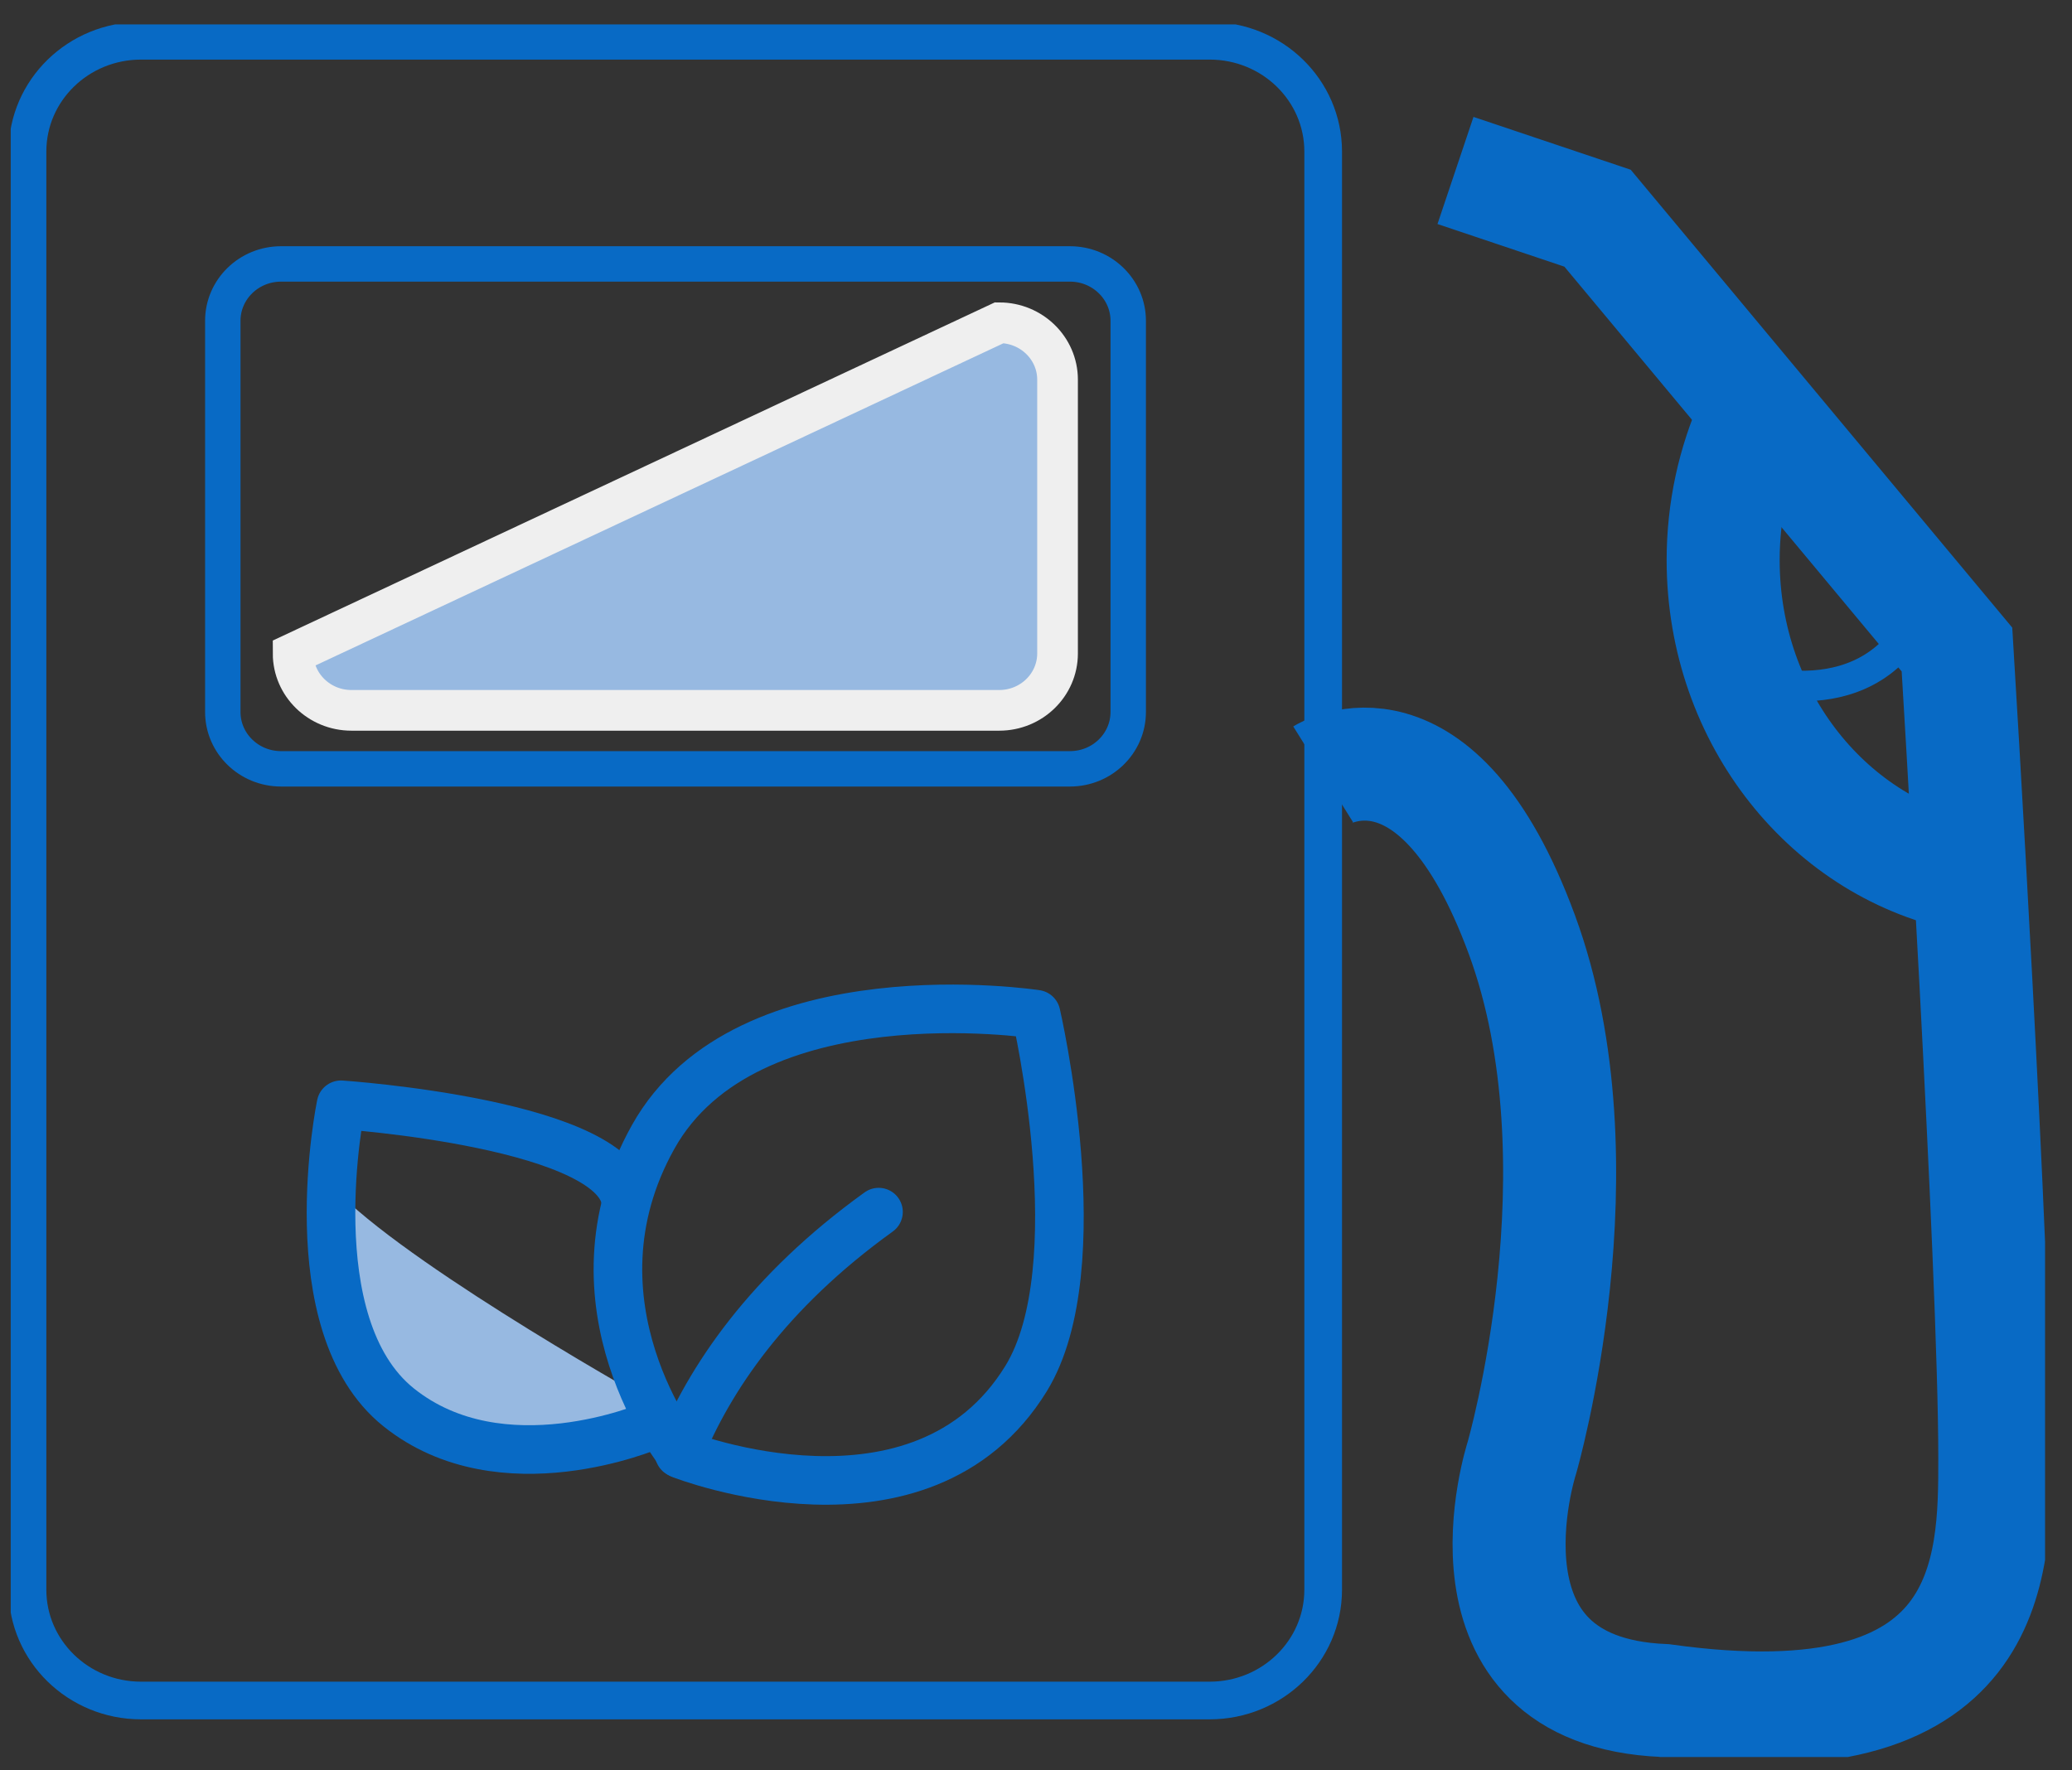 <svg width="55" height="47" viewBox="0 0 55 47" fill="none" xmlns="http://www.w3.org/2000/svg">
<rect x="0" y="0" width="55" height="47" fill="#333333" stroke="none"/>
<g clip-path="url(#clip0_206_49)">
<path d="M32.109 1.082H3.744C2.079 1.082 0.73 2.398 0.73 4.023V42.206C0.73 43.83 2.079 45.147 3.744 45.147H32.109C33.774 45.147 35.123 43.83 35.123 42.206V4.023C35.123 2.398 33.774 1.082 32.109 1.082Z" stroke="#086AC5" stroke-miterlimit="10"/>
<path d="M26.525 18.859H9.328C8.474 18.859 7.781 18.182 7.781 17.349L26.525 8.569C27.378 8.569 28.072 9.246 28.072 10.079V17.349C28.072 18.182 27.378 18.859 26.525 18.859Z" fill="#97B9E1" stroke="#EFEFEF" stroke-width="1.08" stroke-miterlimit="10"/>
<path d="M28.401 7.007H7.461C6.606 7.007 5.914 7.683 5.914 8.517V18.902C5.914 19.736 6.606 20.412 7.461 20.412H28.401C29.255 20.412 29.948 19.736 29.948 18.902V8.517C29.948 7.683 29.255 7.007 28.401 7.007Z" stroke="#086AC5" stroke-width="0.94" stroke-miterlimit="10"/>
<path d="M35.123 20.559C35.123 20.559 38.138 18.677 40.396 24.81C42.654 30.944 40.396 38.709 40.396 38.709C40.396 38.709 38.386 44.904 44.166 45.147C52.951 46.37 52.951 41.633 52.951 38.709C52.951 33.634 51.947 17.245 51.947 17.245L42.406 5.793L38.635 4.526" stroke="#086AC5" stroke-width="3" stroke-miterlimit="10"/>
<path d="M52.329 23.266C48.585 22.572 45.74 19.076 45.74 14.868C45.74 13.54 46.025 12.291 46.523 11.172" stroke="#086AC5" stroke-width="3" stroke-miterlimit="10"/>
<path d="M46.282 17.965C46.282 17.965 49.706 19.206 51.013 16.134" stroke="#086AC5" stroke-width="0.81" stroke-miterlimit="10"/>
<path d="M18.024 38.588C18.825 36.61 20.372 34.302 23.324 32.176" stroke="#086AC5" stroke-width="1.28" stroke-linecap="round" stroke-linejoin="round"/>
<path d="M9.052 31.734C11.195 33.825 17.446 37.304 17.446 37.304C17.446 37.304 14.29 39.004 11.16 37.599C9.586 36.48 8.217 36.679 9.043 31.725L9.052 31.734Z" fill="#97B9E1"/>
<path d="M17.277 37.85C17.277 37.85 13.32 39.559 10.582 37.364C7.843 35.169 9.052 29.331 9.052 29.331C9.052 29.331 16.548 29.834 16.619 31.977" stroke="#086AC5" stroke-width="1.29" stroke-linejoin="round"/>
<path d="M18.086 38.614C18.086 38.614 14.859 34.614 17.34 30.181C19.82 25.747 27.503 26.927 27.503 26.927C27.503 26.927 29.059 33.634 27.236 36.601C24.462 41.113 18.086 38.614 18.086 38.614Z" stroke="#086AC5" stroke-width="1.29" stroke-linejoin="round"/>
</g>
<defs>
<clipPath id="clip0_206_49">
<rect width="54" height="46" fill="white" transform="translate(0.285 0.648)"/>
</clipPath>
</defs>
</svg>
